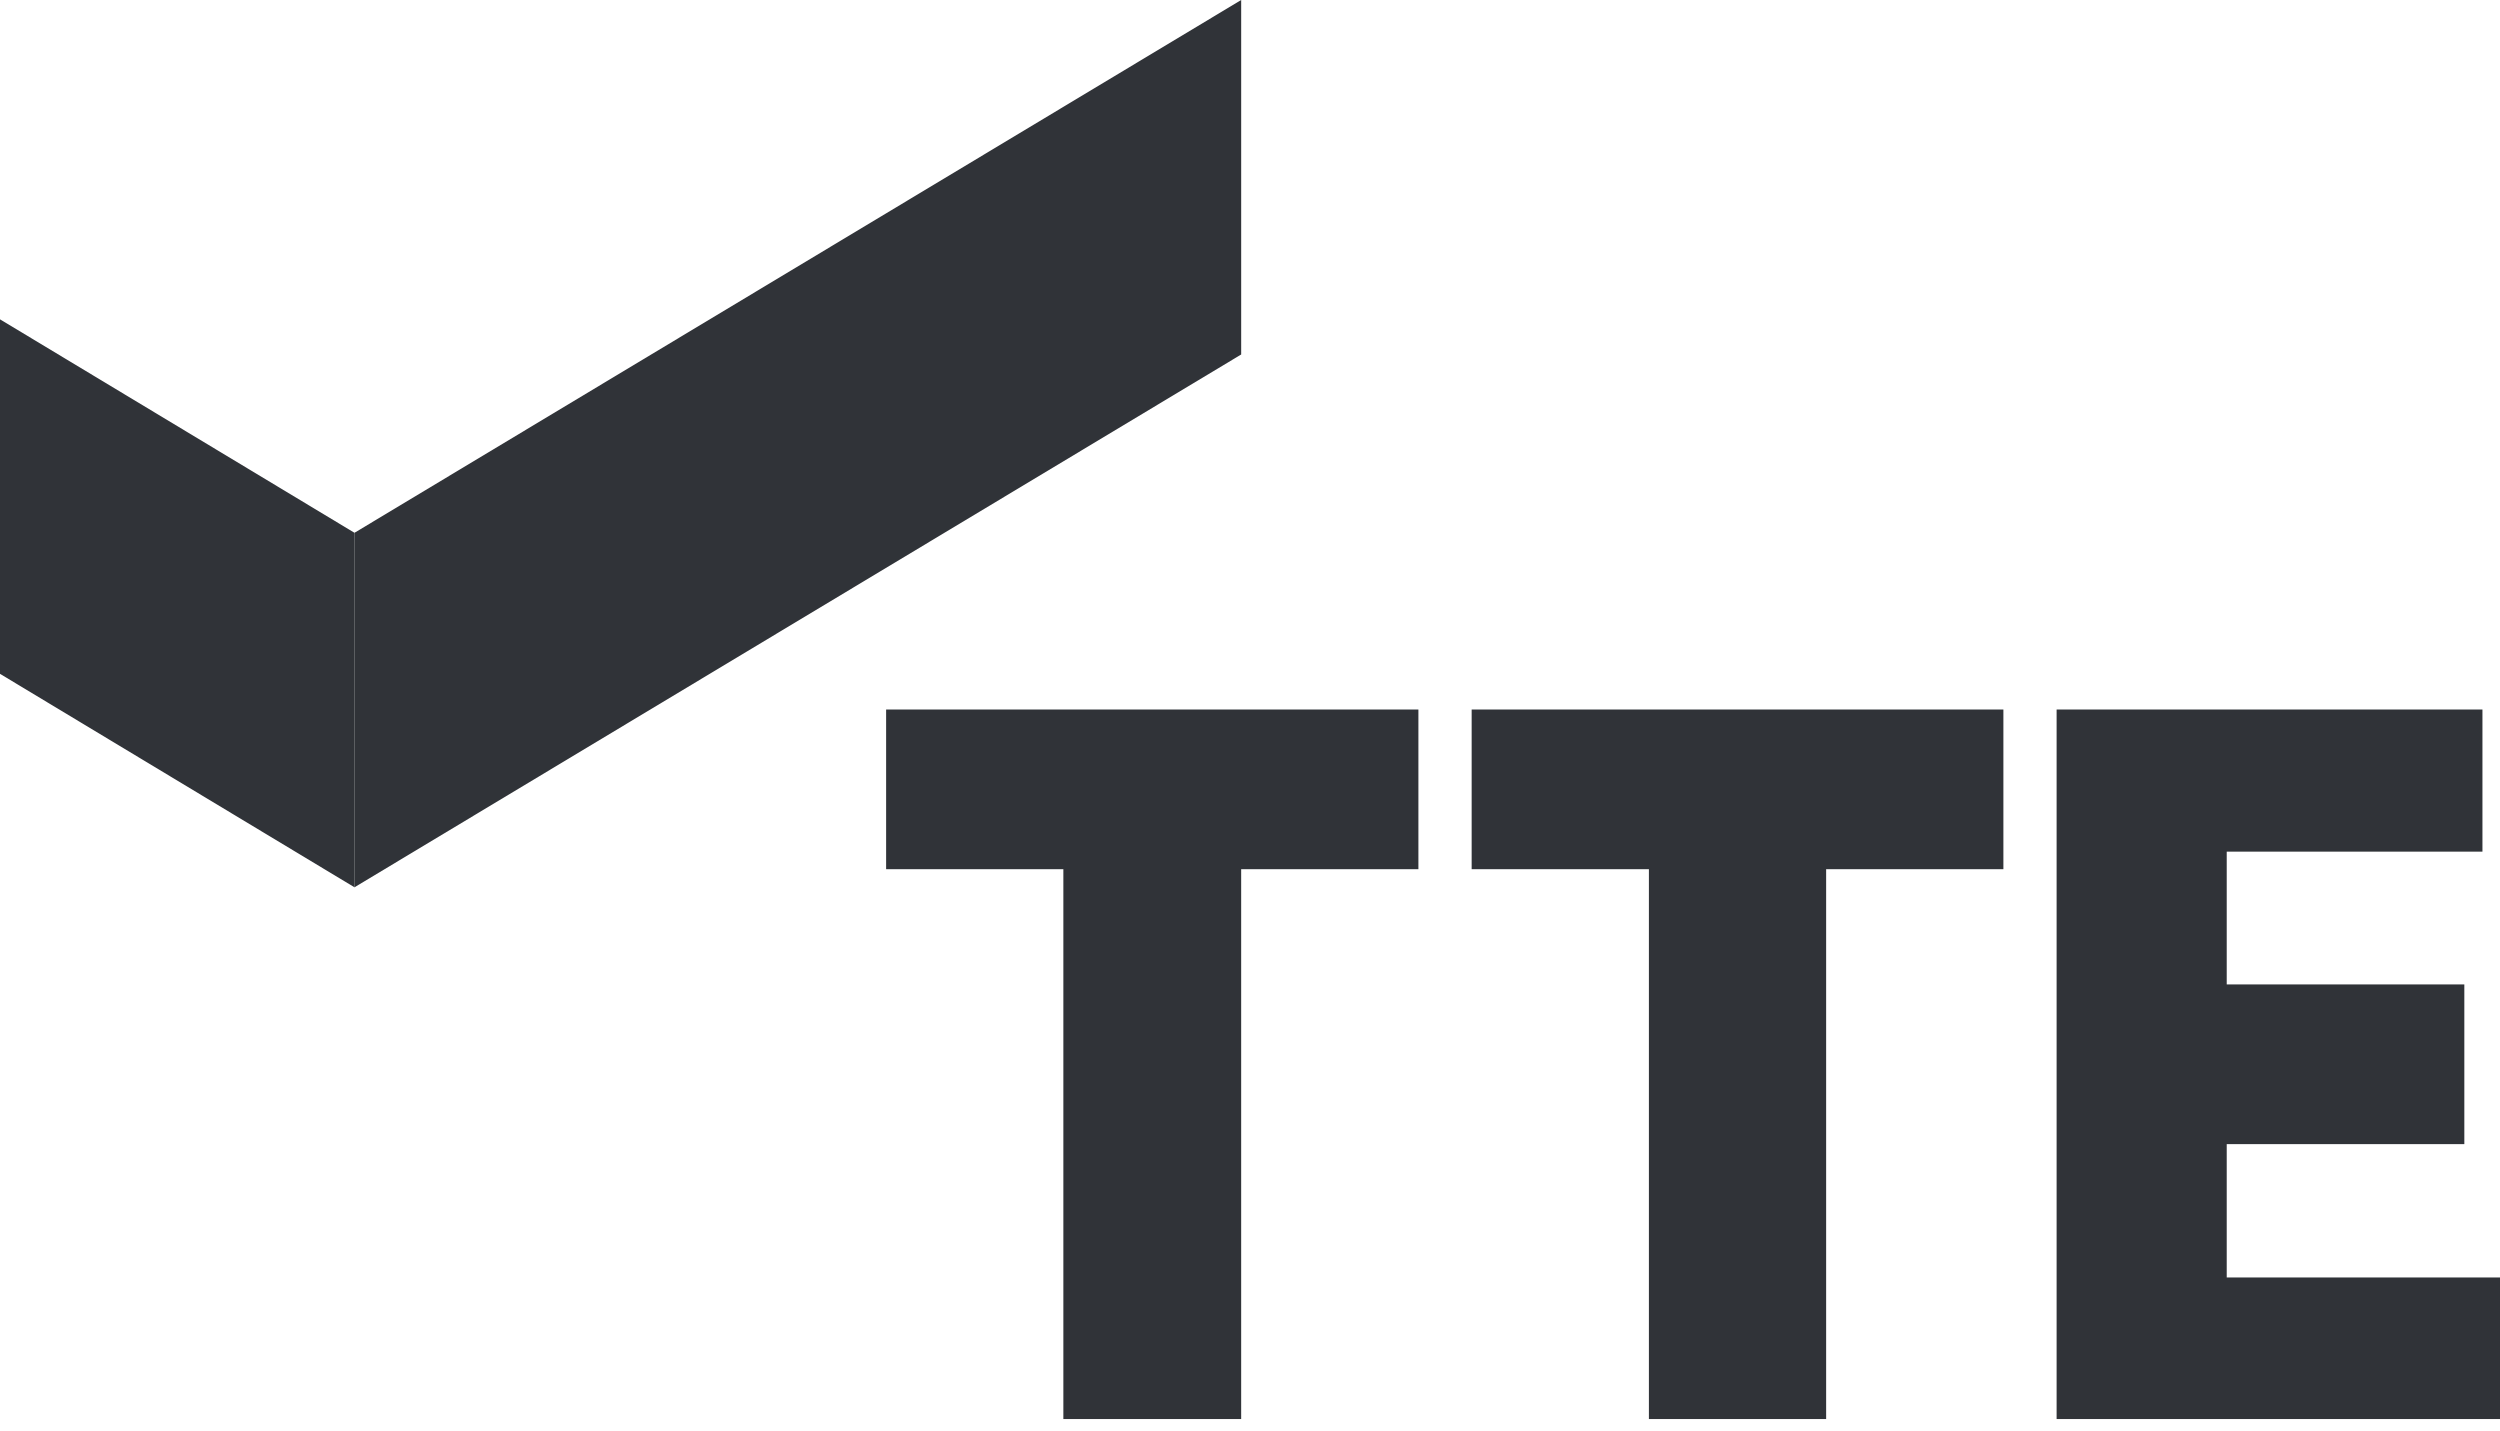 <svg width="180" height="103" viewBox="0 0 180 103" fill="none" xmlns="http://www.w3.org/2000/svg">
<path d="M63.801 51.085V62.582H76.562V102.171H89.364V62.582H102.125V51.085H63.801Z" fill="#303338"/>
<path d="M105.959 51.085V62.582H118.721V102.171H131.482V62.582H144.244V51.085H105.959Z" fill="#303338"/>
<path d="M148.076 51.085V102.171H180V91.978H160.324V82.377H177.432V70.879H160.324V61.318H178.736V51.085H148.076Z" fill="#303338"/>
<path d="M89.365 0L25.518 38.364V63.887L89.365 25.523V0Z" fill="#303338"/>
<path d="M0 48.516L25.523 63.885V38.361L0 22.992V48.516Z" fill="#303338"/>
</svg>
